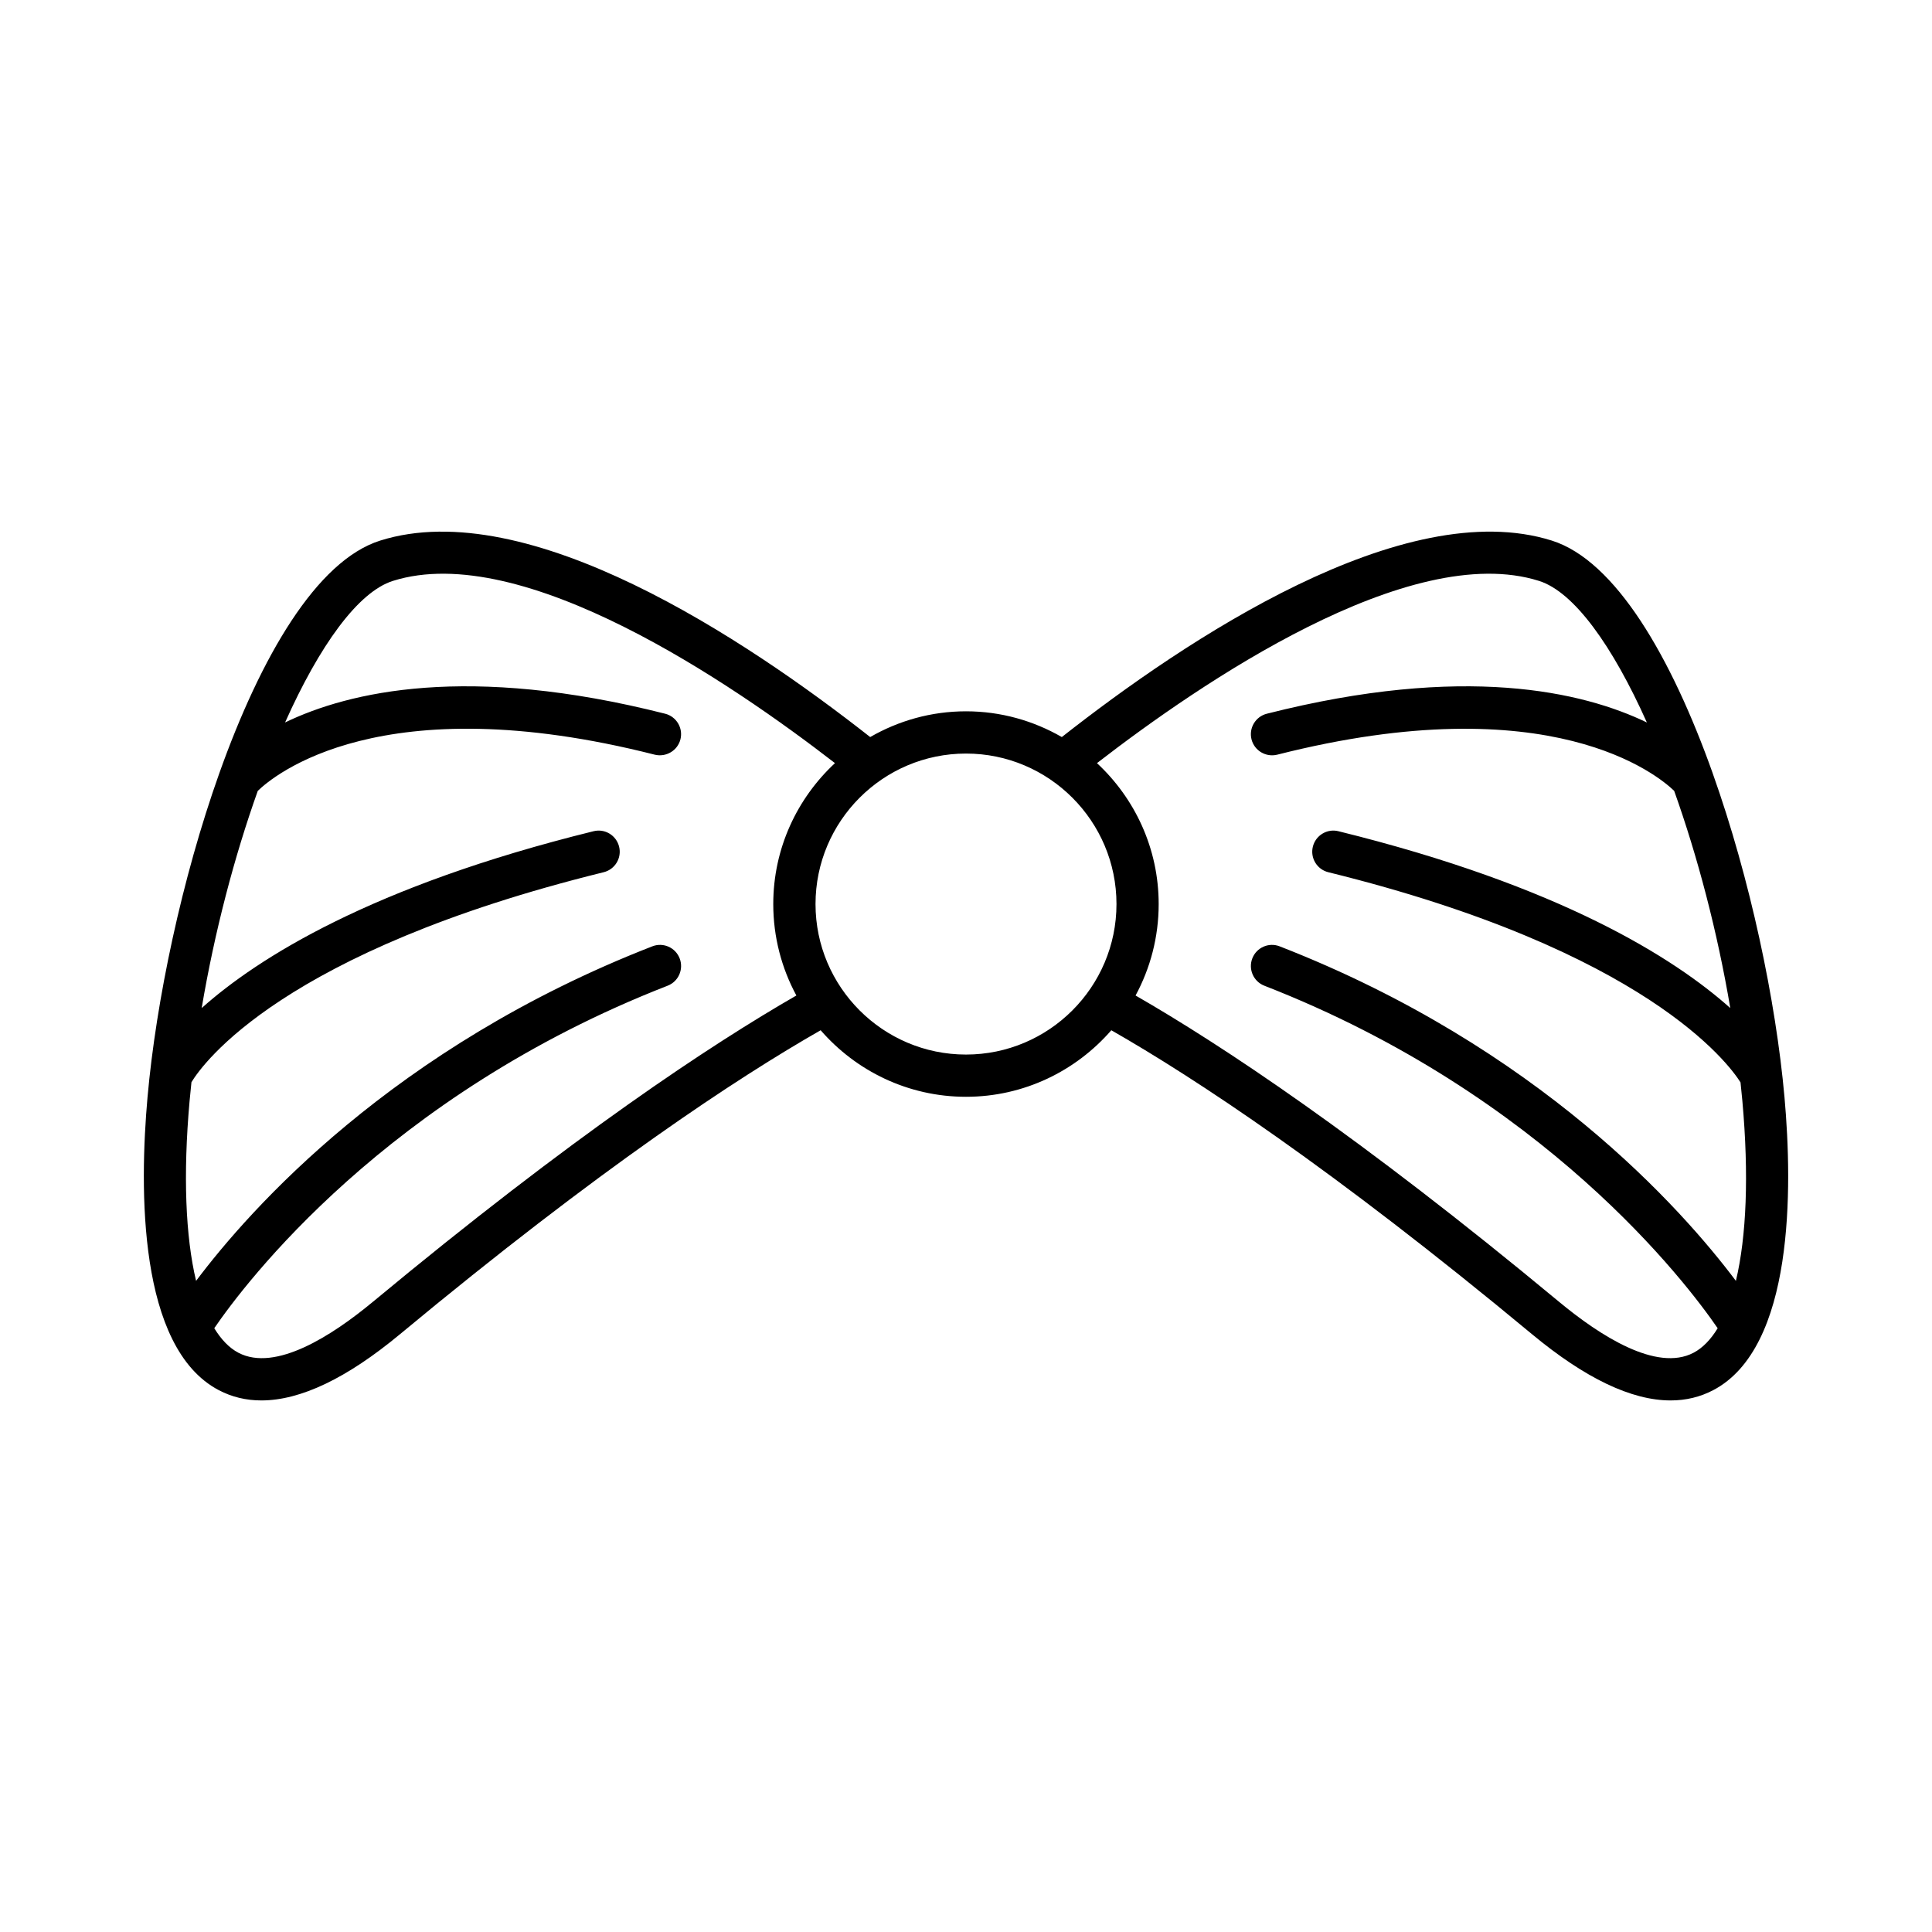 <?xml version="1.0" encoding="UTF-8"?>
<!-- Uploaded to: SVG Repo, www.svgrepo.com, Generator: SVG Repo Mixer Tools -->
<svg fill="#000000" width="800px" height="800px" version="1.1" viewBox="144 144 512 512" xmlns="http://www.w3.org/2000/svg">
 <path d="m597.88 348.91c-0.004-0.012-0.008-0.023-0.012-0.035-10.969-30.805-25.77-56.301-42.617-61.613-39.219-12.34-96.93 26.18-129.86 52.066-7.488-4.316-16.145-6.824-25.391-6.824s-17.902 2.508-25.391 6.824c-32.945-25.898-90.695-64.398-129.86-52.066-16.844 5.312-31.641 30.801-42.609 61.598-0.004 0.012-0.008 0.02-0.012 0.031-9.953 27.953-16.75 60.277-19.035 85.898-2.152 24.152-2.562 66.348 18.887 77.617 3.461 1.816 7.227 2.723 11.301 2.723 10.355-0.004 22.652-5.871 36.73-17.559 53.039-44.035 89.387-67.926 111.47-80.543 9.371 10.777 23.145 17.633 38.516 17.633s29.145-6.856 38.516-17.633c22.082 12.617 58.426 36.508 111.48 80.543 14.078 11.688 26.375 17.559 36.73 17.559 4.066 0 7.84-0.906 11.301-2.723 21.453-11.266 21.043-53.465 18.887-77.617-2.289-25.613-9.086-57.926-19.035-85.879zm-355.02 140.05c-10.867 9.02-25.875 18.676-35.676 13.535-2.449-1.285-4.574-3.516-6.402-6.504 8.09-11.828 45.59-61.73 120.15-90.77 2.883-1.121 4.301-4.367 3.18-7.25-1.121-2.883-4.367-4.312-7.25-3.18-68.66 26.738-106.71 69.754-120.9 88.652-2.801-11.754-3.469-28.055-1.723-47.652 0.148-1.66 0.32-3.328 0.496-4.996 2.953-4.871 24.078-34.664 109.24-55.648 3-0.738 4.84-3.773 4.094-6.773-0.738-3-3.777-4.848-6.773-4.094-58.879 14.504-89.016 33.629-103.85 46.867 3.422-20.262 8.668-40.18 14.867-57.559 4.086-3.973 32.543-28.039 105.2-9.59 2.981 0.727 6.039-1.059 6.805-4.051 0.762-2.996-1.055-6.047-4.051-6.805-52.277-13.254-83.758-5.863-100.72 2.316 9.078-20.301 19.293-34.586 28.566-37.512 34.312-10.84 89.863 27.168 117.16 48.289-10.031 9.332-16.352 22.602-16.352 37.352 0 8.762 2.223 17.016 6.125 24.23-22.57 12.984-59.227 37.176-112.18 81.141zm157.14-65.492c-21.988 0-39.879-17.891-39.879-39.879 0-21.992 17.891-39.887 39.879-39.887s39.879 17.891 39.879 39.887c0 21.988-17.895 39.879-39.879 39.879zm204.03 59.977c-14.184-18.898-52.234-61.914-120.9-88.652-2.883-1.137-6.133 0.305-7.25 3.18-1.121 2.883 0.301 6.129 3.18 7.25 74.379 28.969 112.02 78.941 120.14 90.777-1.824 2.984-3.949 5.211-6.398 6.496-9.801 5.141-24.809-4.516-35.676-13.535-52.953-43.965-89.613-68.156-112.19-81.141 3.902-7.215 6.125-15.465 6.125-24.23 0-14.75-6.32-28.02-16.352-37.352 27.289-21.117 82.859-59.133 117.16-48.289 9.277 2.926 19.488 17.211 28.57 37.516-16.965-8.18-48.449-15.578-100.72-2.32-2.996 0.762-4.812 3.809-4.051 6.805 0.766 2.996 3.809 4.785 6.805 4.051 72.578-18.418 101.06 5.582 105.2 9.586 6.203 17.379 11.449 37.297 14.871 57.562-14.832-13.238-44.969-32.363-103.85-46.867-2.984-0.75-6.031 1.094-6.773 4.094-0.742 3 1.094 6.035 4.094 6.773 84.207 20.746 106.15 50.789 109.24 55.695 0.176 1.652 0.344 3.301 0.492 4.945 1.758 19.602 1.086 35.902-1.715 47.656z"/>
</svg>